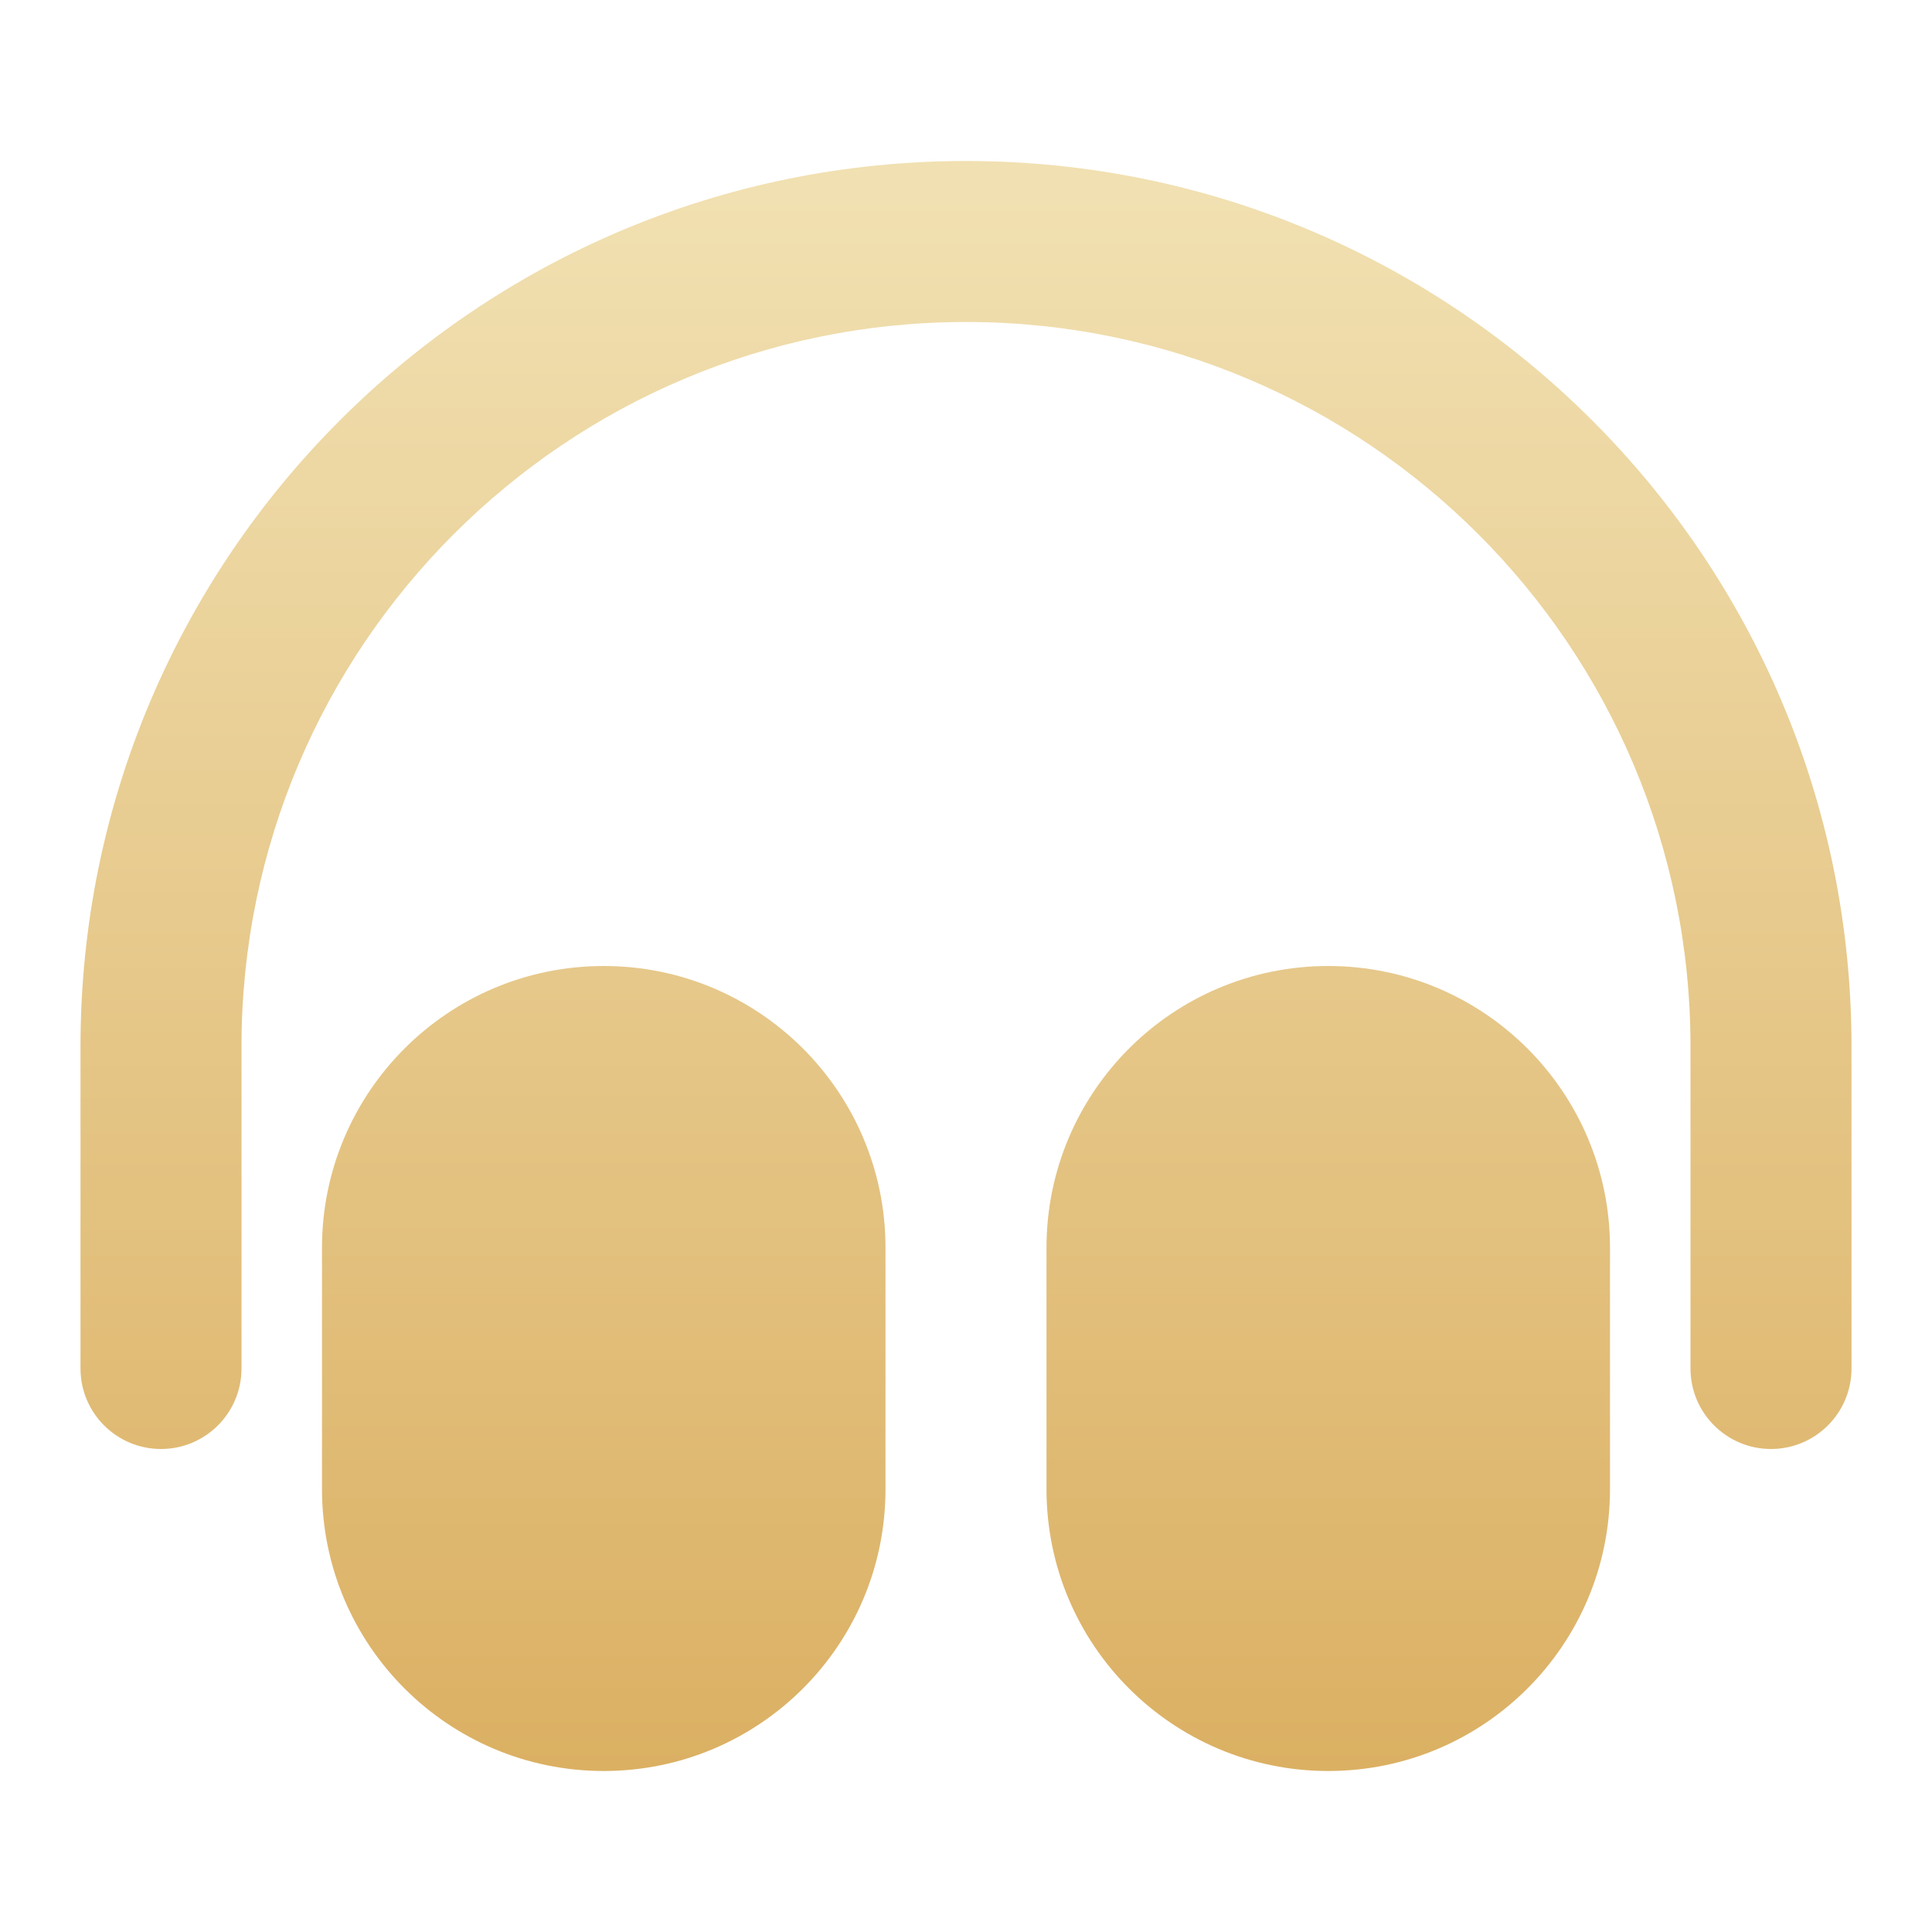 <svg width="24" height="24" viewBox="0 0 24 24" fill="none" xmlns="http://www.w3.org/2000/svg">
<path d="M1 13C1 6.925 5.925 2 12 2C18.075 2 23 6.925 23 13V17C23 17.552 22.552 18 22 18C21.448 18 21 17.552 21 17V13C21 8.029 16.971 4 12 4C7.029 4 3 8.029 3 13V17C3 17.552 2.552 18 2 18C1.448 18 1 17.552 1 17V13Z" fill="url(#paint0_linear_477_10865)"/>
<path fill-rule="evenodd" clip-rule="evenodd" d="M4 15.5C4 13.567 5.567 12 7.5 12C9.433 12 11 13.567 11 15.5V18.5C11 20.433 9.433 22 7.5 22C5.567 22 4 20.433 4 18.5V15.5Z" fill="url(#paint1_linear_477_10865)"/>
<path fill-rule="evenodd" clip-rule="evenodd" d="M16.5 12C14.567 12 13 13.567 13 15.5V18.5C13 20.433 14.567 22 16.5 22C18.433 22 20 20.433 20 18.5V15.5C20 13.567 18.433 12 16.5 12Z" fill="url(#paint2_linear_477_10865)"/>
<defs>
<linearGradient id="paint0_linear_477_10865" x1="12" y1="2.417" x2="12" y2="22" gradientUnits="userSpaceOnUse">
<stop stop-color="#F1E0B1"/>
<stop offset="1" stop-color="#DBB063"/>
</linearGradient>
<linearGradient id="paint1_linear_477_10865" x1="12" y1="2.417" x2="12" y2="22" gradientUnits="userSpaceOnUse">
<stop stop-color="#F1E0B1"/>
<stop offset="1" stop-color="#DBB063"/>
</linearGradient>
<linearGradient id="paint2_linear_477_10865" x1="12" y1="2.417" x2="12" y2="22" gradientUnits="userSpaceOnUse">
<stop stop-color="#F1E0B1"/>
<stop offset="1" stop-color="#DBB063"/>
</linearGradient>
</defs>
</svg>
